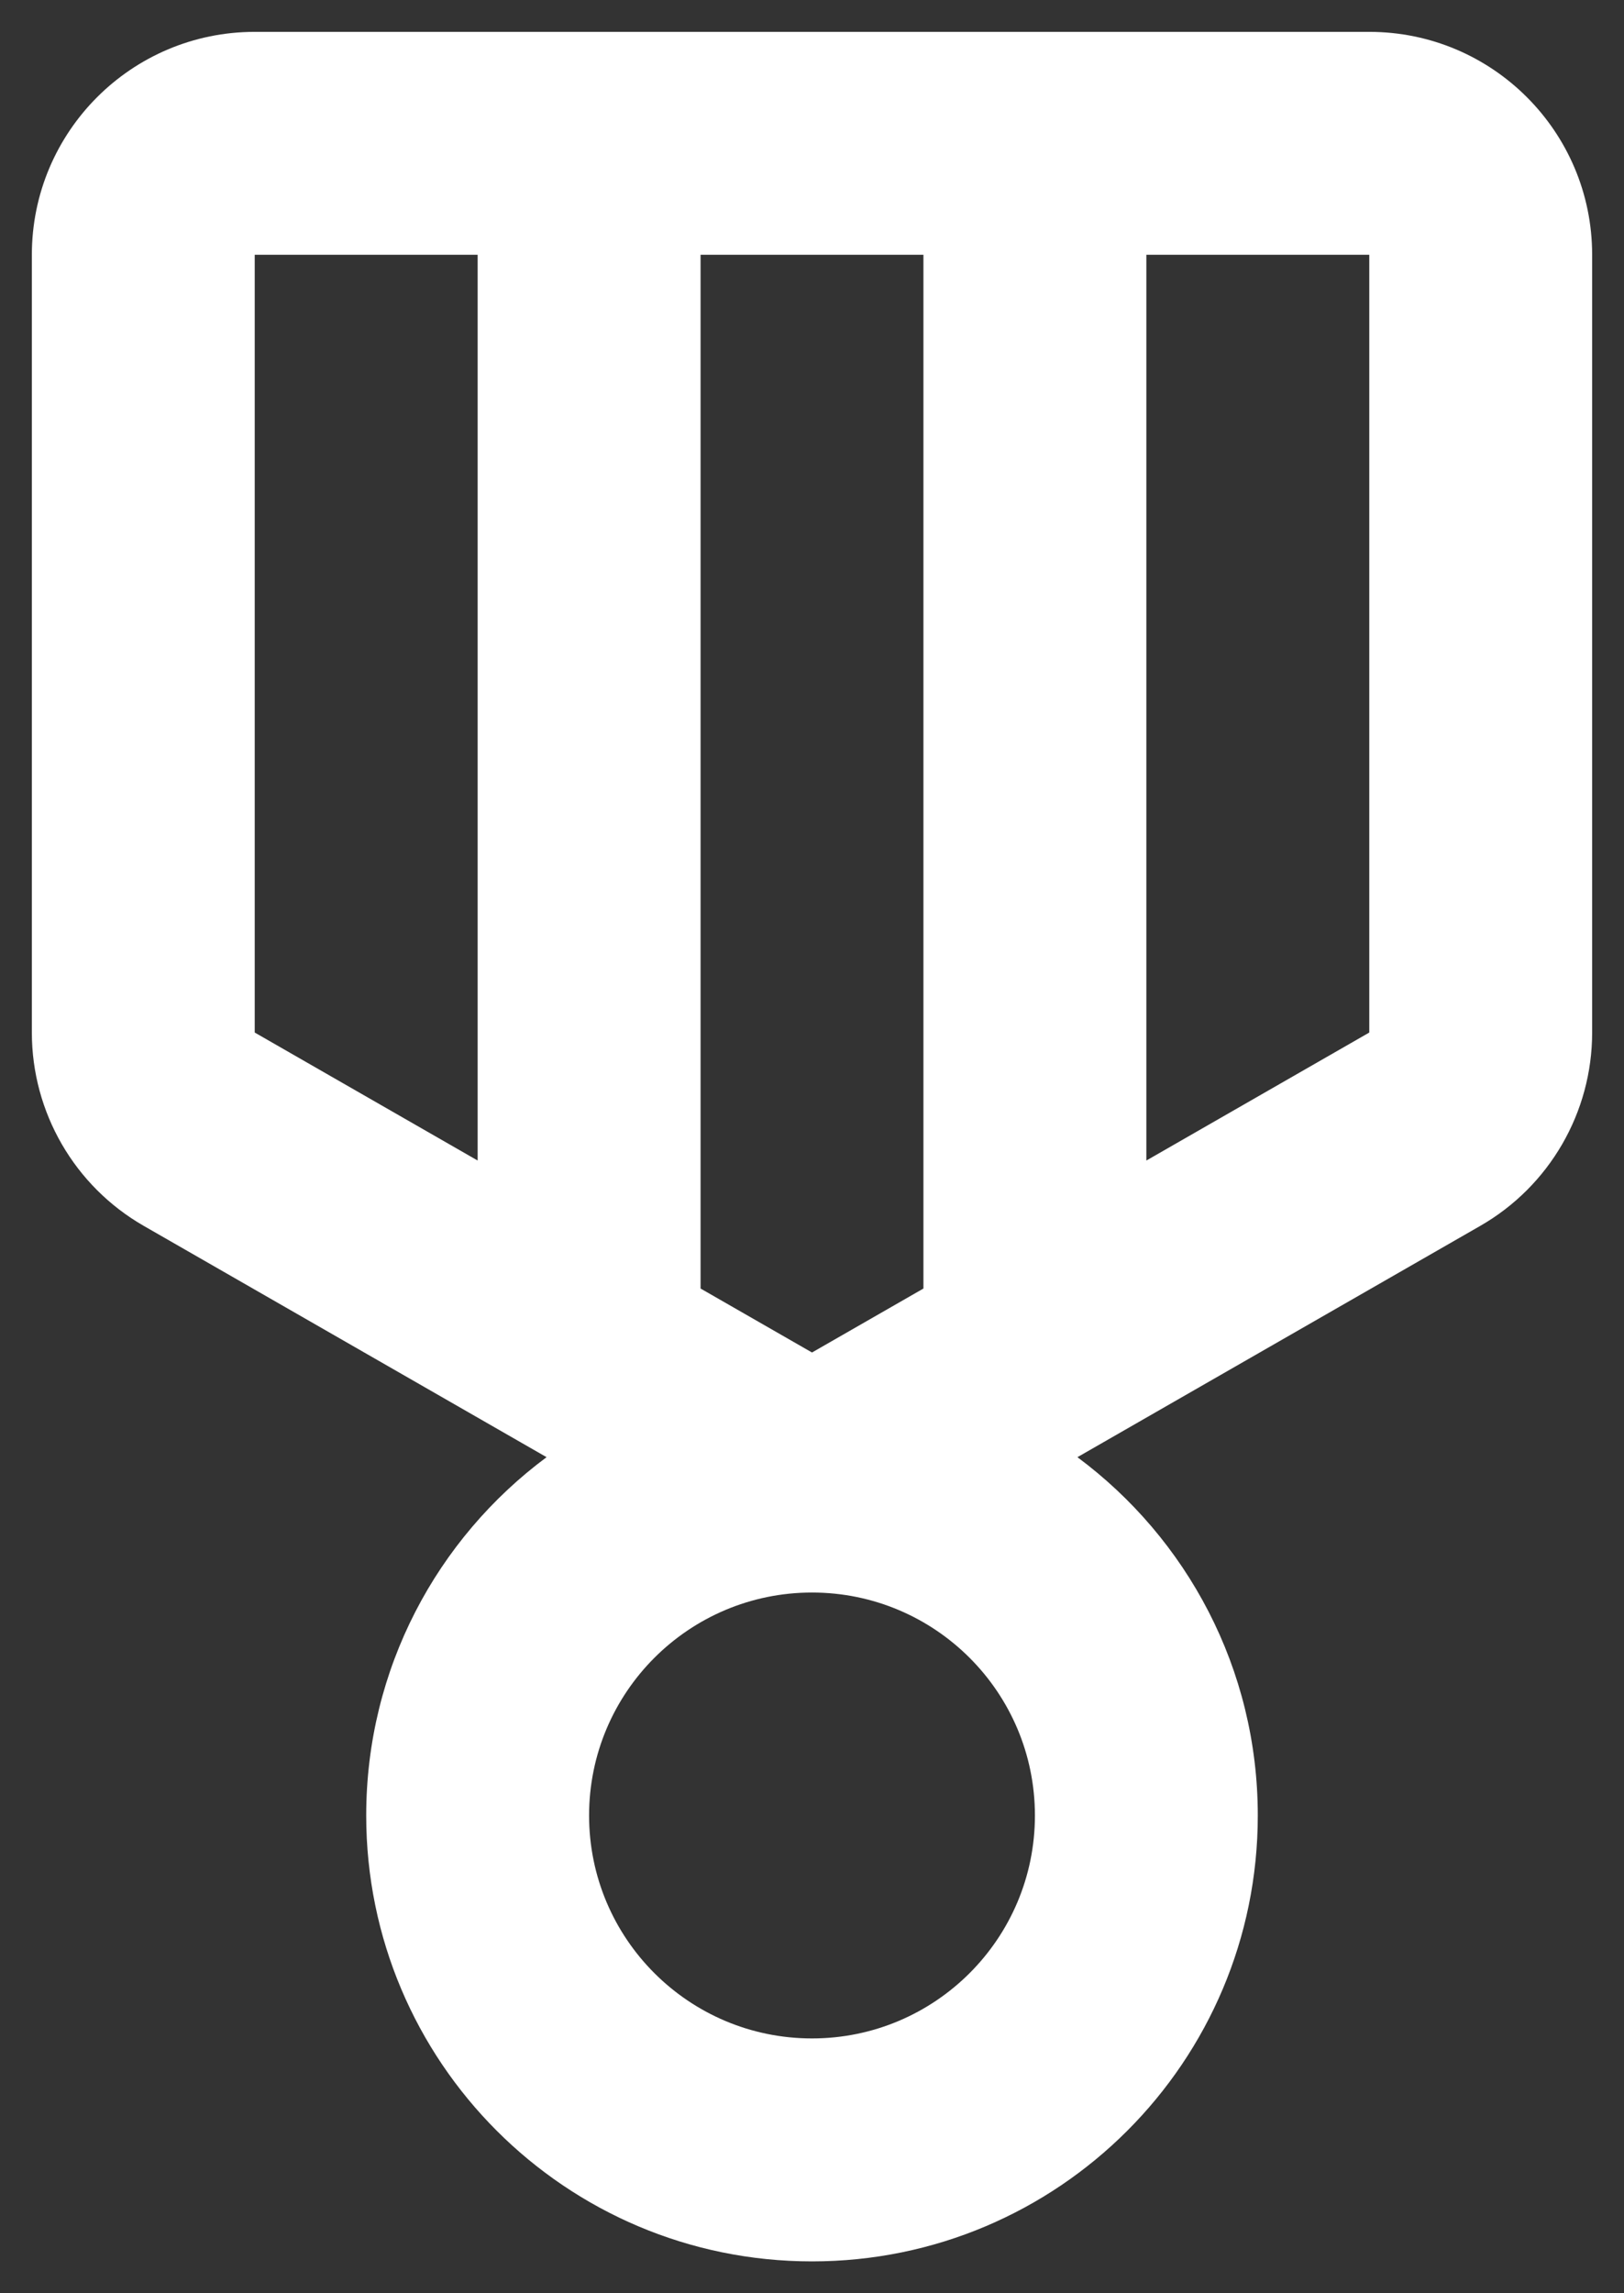 <svg width="34" height="48" viewBox="0 0 34 48" fill="none" xmlns="http://www.w3.org/2000/svg">
    <rect x="0" y="0" width="34" height="48" fill="#333333" stroke="none"/>
    <path fill-rule="evenodd" clip-rule="evenodd" d="M5.333 0.667C2.756 0.667 0.667 2.756 0.667 5.333V21.612C0.667 23.283 1.56 24.827 3.01 25.659L11.443 30.5C9.152 32.201 7.667 34.927 7.667 38C7.667 43.154 11.845 47.333 17 47.333C22.155 47.333 26.333 43.154 26.333 38C26.333 34.927 24.848 32.201 22.557 30.5L30.99 25.659C32.44 24.827 33.333 23.283 33.333 21.612V5.333C33.333 2.756 31.244 0.667 28.667 0.667H5.333ZM5.333 21.612V5.333H10V24.291L5.333 21.612ZM14.667 26.97V5.333H19.333V26.97L17 28.309L14.667 26.97ZM24 24.291L28.667 21.612V5.333H24V24.291ZM12.333 38C12.333 40.577 14.423 42.666 17 42.666C19.577 42.666 21.667 40.577 21.667 38C21.667 35.422 19.577 33.333 17 33.333C14.423 33.333 12.333 35.422 12.333 38Z" fill="white" />
</svg>
